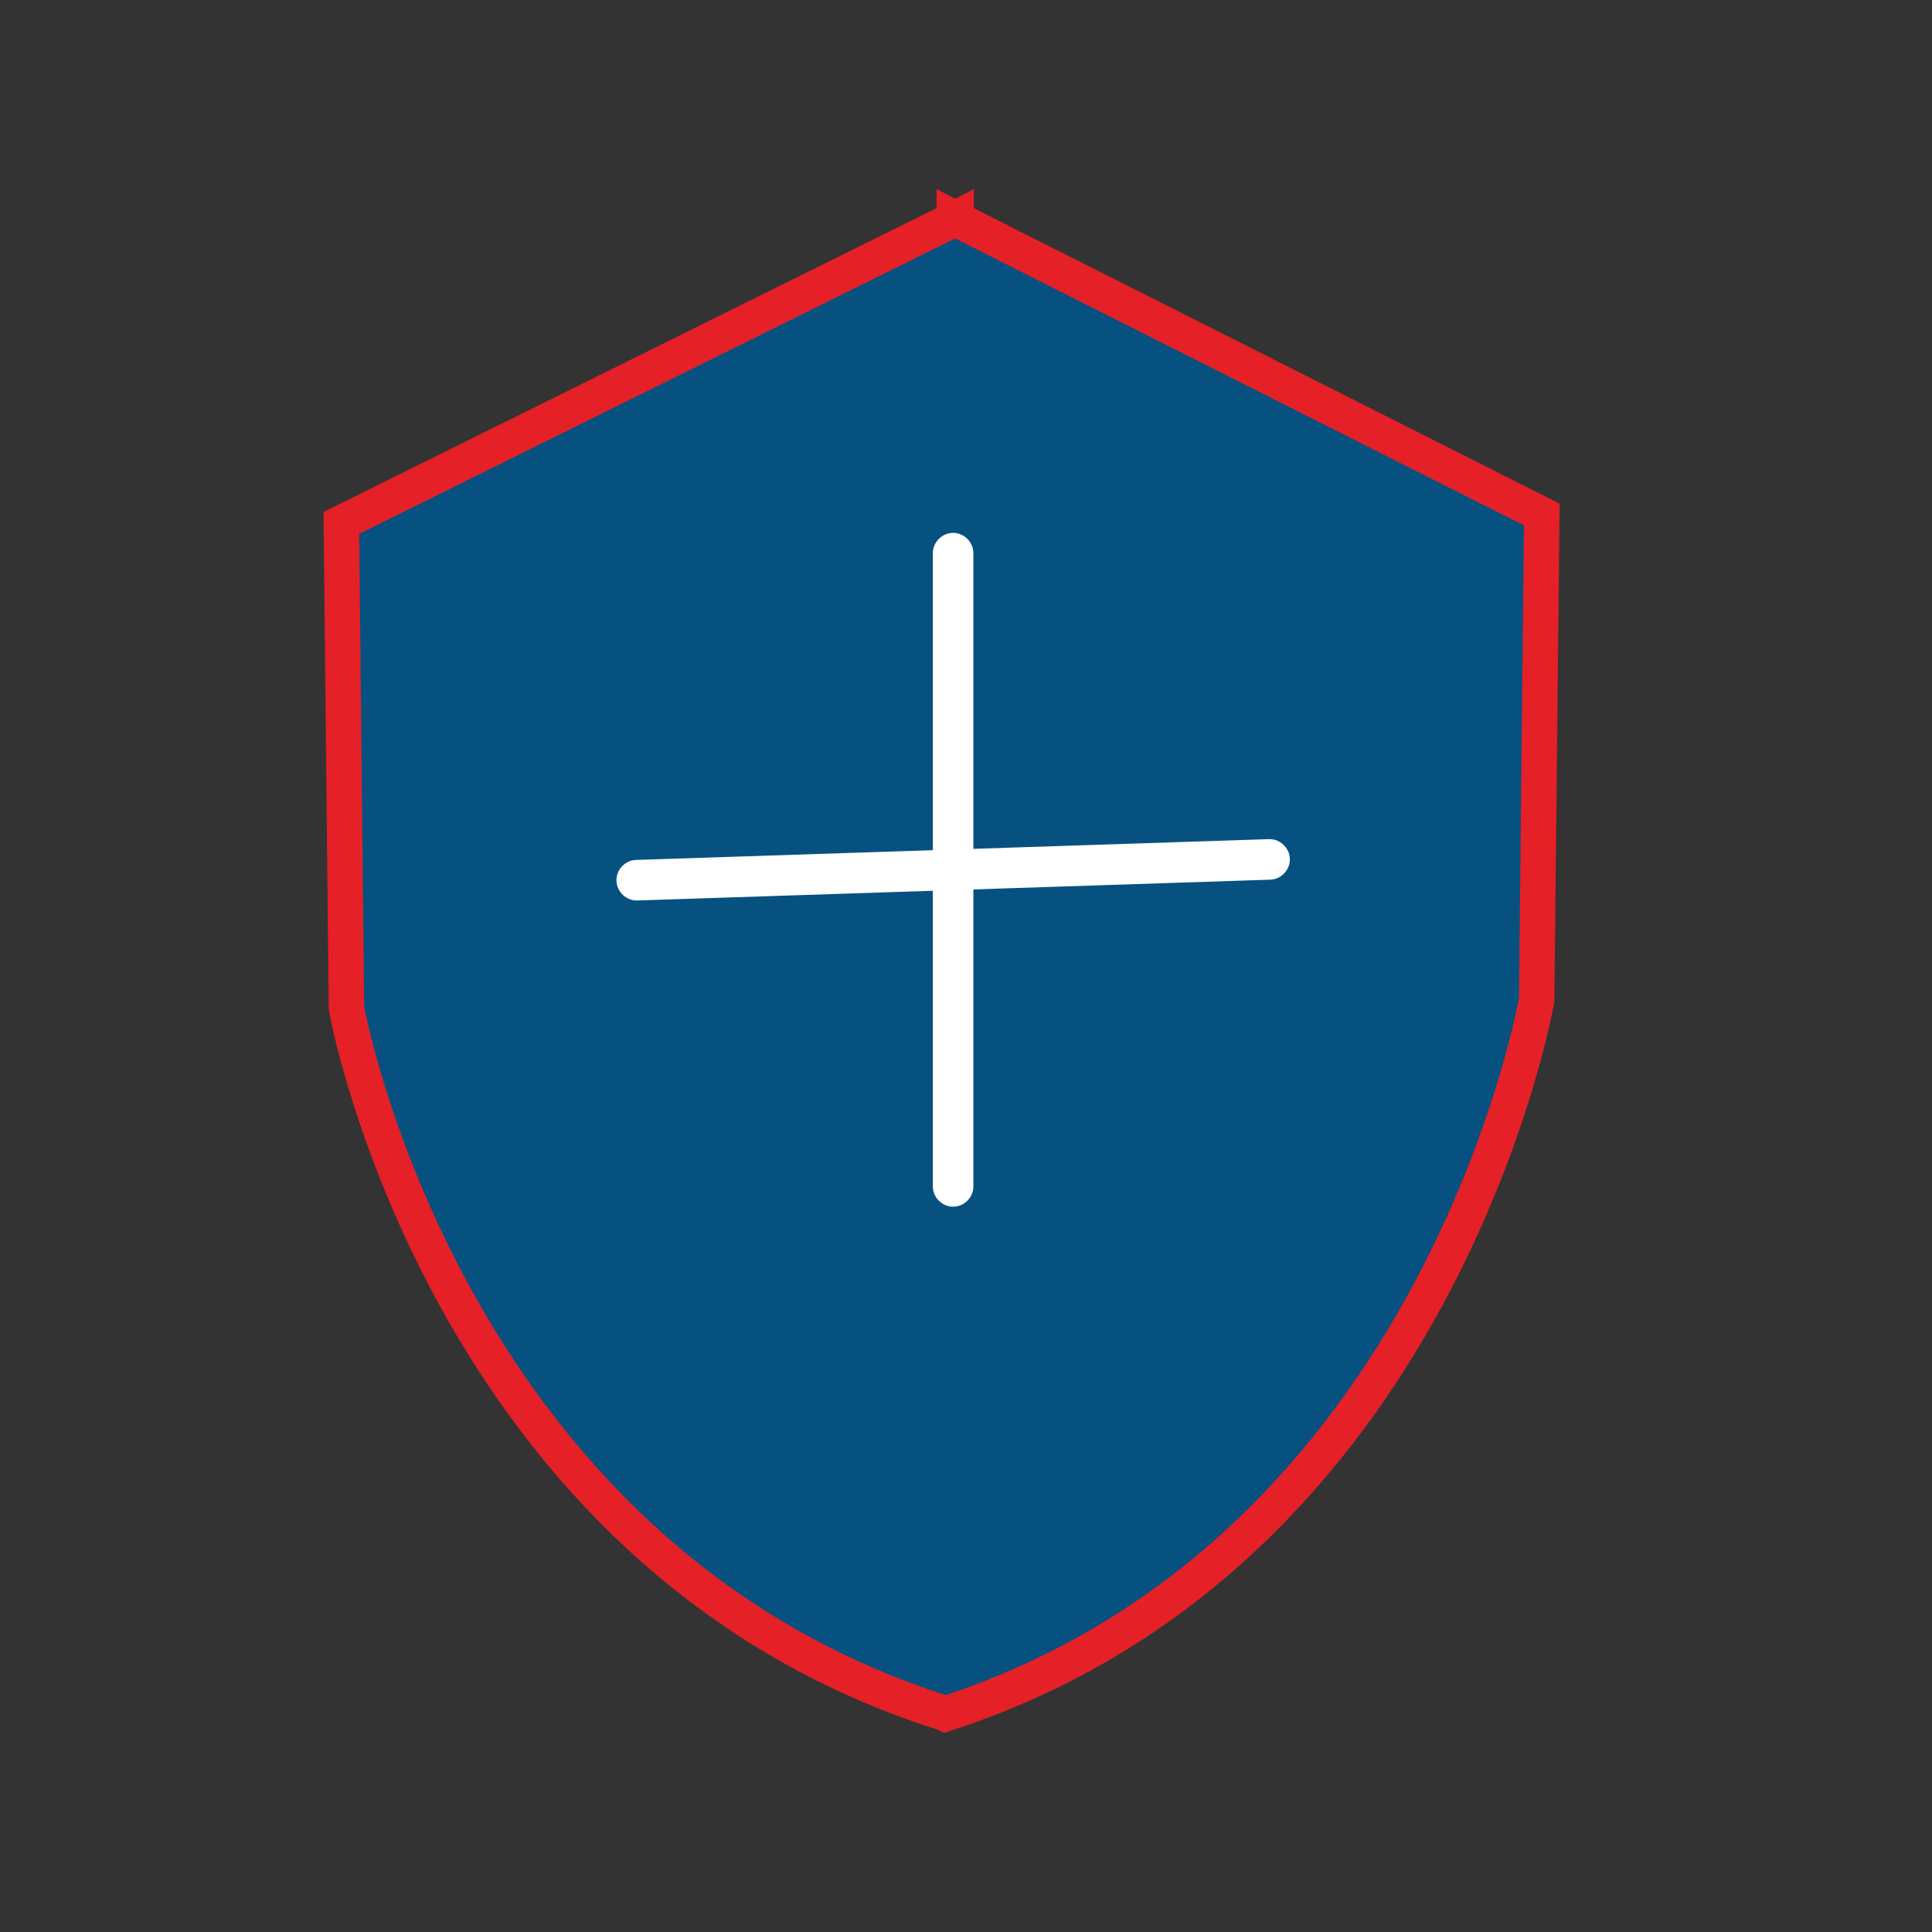 <?xml version="1.0" encoding="utf-8"?>
<!-- Generator: Adobe Illustrator 16.0.0, SVG Export Plug-In . SVG Version: 6.00 Build 0)  -->
<!DOCTYPE svg PUBLIC "-//W3C//DTD SVG 1.1//EN" "http://www.w3.org/Graphics/SVG/1.1/DTD/svg11.dtd">
<svg version="1.1" id="Layer_1" xmlns="http://www.w3.org/2000/svg" xmlns:xlink="http://www.w3.org/1999/xlink" x="0px" y="0px"
	 width="100%" height="100%" viewBox="0 0 60 60" enable-background="new 0 0 60 60" xml:space="preserve">
<rect x="0" y="0" width="60" height="60" fill="#333333" stroke="none"/>
<g>
	<path fill="#06517F" stroke="#E52027" stroke-width="1.101" stroke-miterlimit="10" d="M29.691,6.804V6.777l-0.027,0.014
		l-0.027-0.014v0.027L10.601,16.24l0.159,15.071c0,0,3.014,16.975,18.561,21.893l0.04,0.02
		c15.403-4.986,18.362-22.174,18.362-22.174l0.159-15.071L29.691,6.804z"/>
	<path fill="#FFFFFF" d="M29.6,16.549c-0.344,0-0.63,0.287-0.63,0.63v19.667c0,0.343,0.286,0.629,0.63,0.629
		c0.343,0,0.629-0.286,0.629-0.629V17.179C30.229,16.836,29.943,16.549,29.6,16.549z"/>
	<path fill="#FFFFFF" d="M40.058,26.669c-0.012-0.343-0.308-0.62-0.65-0.609l-19.656,0.646c-0.343,0.011-0.62,0.307-0.608,0.65
		c0.011,0.343,0.307,0.621,0.65,0.609l19.656-0.646C39.792,27.308,40.069,27.013,40.058,26.669z"/>
</g>
</svg>
